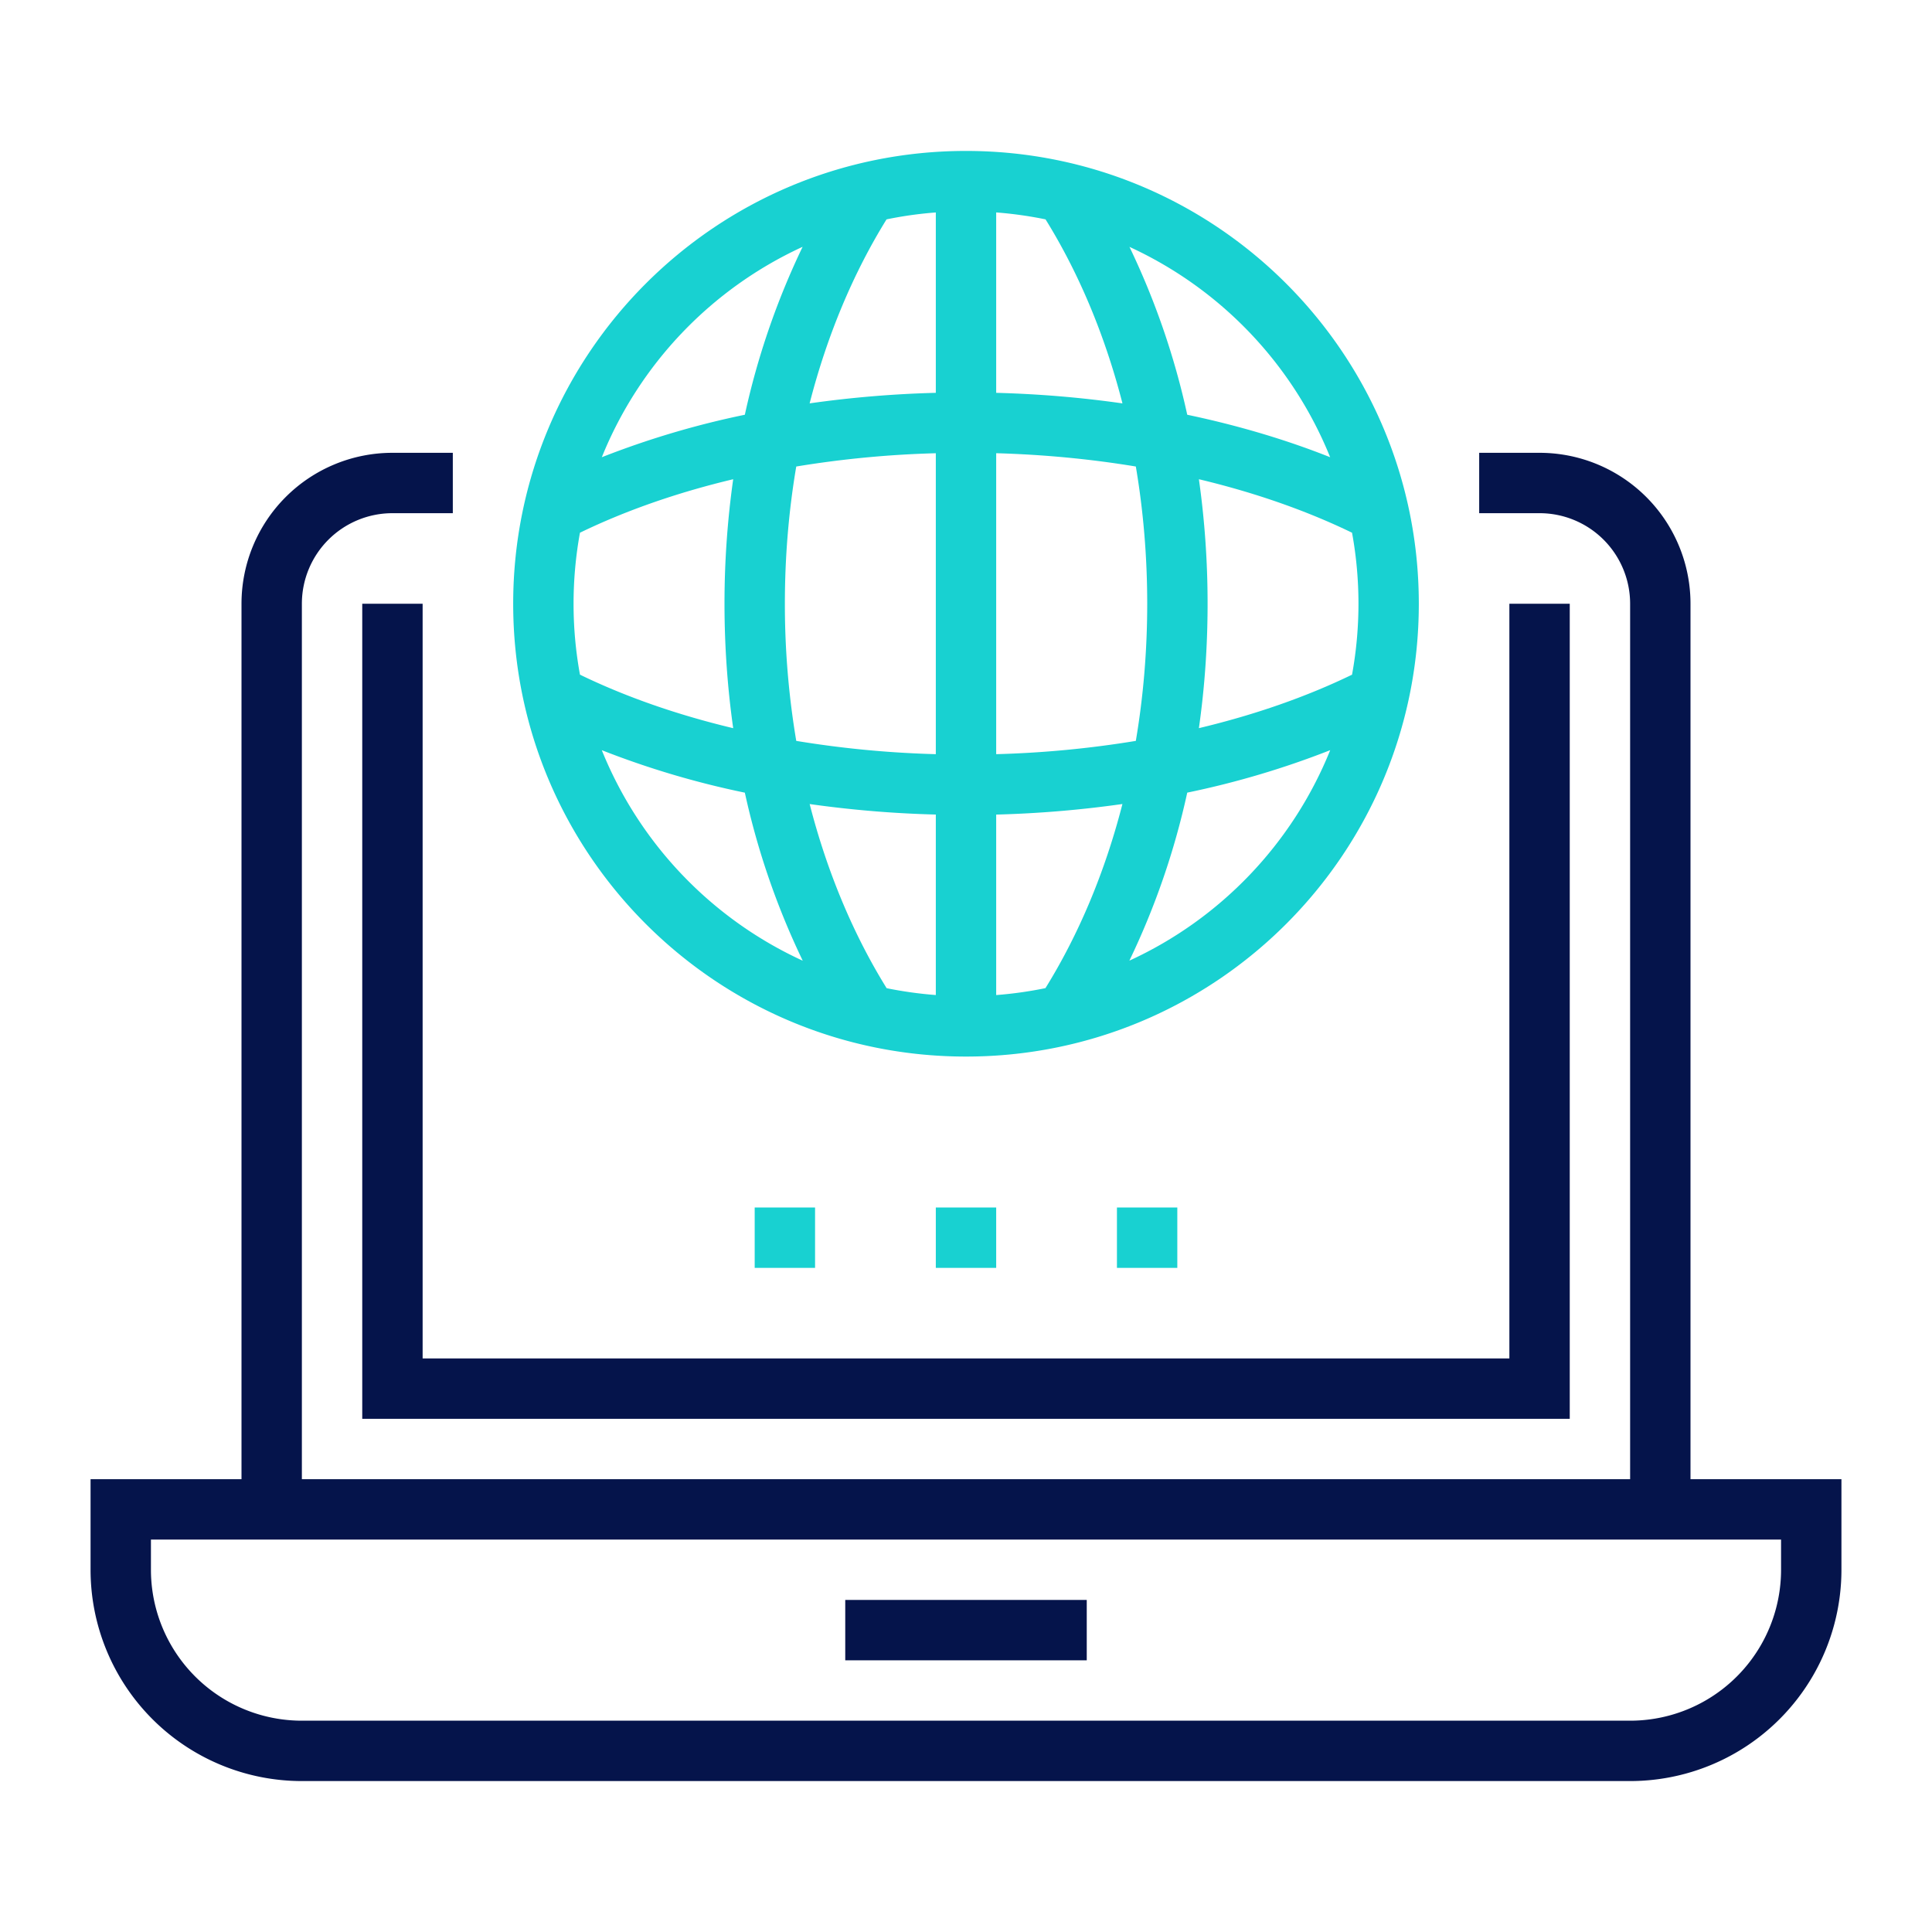 <?xml version="1.0" encoding="UTF-8"?> <svg xmlns="http://www.w3.org/2000/svg" width="64" height="64" fill="none" viewBox="0 0 64 64"><path fill="#05144B" d="M28 55h8v-2h-8v2Z"></path><path fill="#05144B" fill-rule="evenodd" d="M13 17a3 3 0 0 0-3 3v29h44V20a3 3 0 0 0-3-3h-2v-2h2a5 5 0 0 1 5 5v29h5v3a7 7 0 0 1-7 7H10a7 7 0 0 1-7-7v-3h5V20a5 5 0 0 1 5-5h2v2h-2ZM5 51v1a5 5 0 0 0 5 5h44a5 5 0 0 0 5-5v-1H5Z" clip-rule="evenodd"></path><path fill="#05144B" d="M14 20v25h36V20h2v27H12V20h2Z"></path><path fill="#18D1D1" fill-rule="evenodd" d="M17 20c0-8.284 6.716-15 15-15 8.284 0 15 6.716 15 15 0 8.284-6.716 15-15 15-8.284 0-15-6.716-15-15Zm2 0c0-.803.073-1.59.212-2.353 1.493-.724 3.203-1.326 5.076-1.772A29.442 29.442 0 0 0 24 19.998c0 1.41.099 2.789.288 4.124-1.873-.446-3.584-1.049-5.076-1.773A13.069 13.069 0 0 1 19 20Zm.935 4.85a13.046 13.046 0 0 0 6.657 6.975 25.257 25.257 0 0 1-1.918-5.567 28.961 28.961 0 0 1-4.74-1.408Zm6.886 1.785c.584 2.275 1.458 4.339 2.55 6.1.532.108 1.076.185 1.629.227v-5.979a36.412 36.412 0 0 1-4.18-.348Zm6.179.348v5.98c.554-.043 1.099-.12 1.632-.23 1.092-1.76 1.966-3.824 2.55-6.099a36.398 36.398 0 0 1-4.182.35Zm4.626-2.44a34.068 34.068 0 0 1-4.626.44v-9.97c1.605.046 3.155.197 4.626.441.246 1.454.377 2.975.377 4.544 0 1.569-.131 3.09-.377 4.544Zm1.703 1.714a25.261 25.261 0 0 1-1.917 5.566 13.046 13.046 0 0 0 6.653-6.973 28.947 28.947 0 0 1-4.736 1.407Zm5.46-3.908c-1.493.724-3.202 1.326-5.074 1.772.19-1.335.288-2.714.288-4.123 0-1.41-.099-2.788-.288-4.123 1.871.446 3.58 1.048 5.073 1.772a13.076 13.076 0 0 1 0 4.702ZM31 24.983a34.074 34.074 0 0 1-4.623-.44A27.277 27.277 0 0 1 26 19.998c0-1.569.13-3.09.377-4.544a33.97 33.97 0 0 1 4.623-.44v9.969Zm-6.326-11.244a28.948 28.948 0 0 0-4.738 1.407 13.046 13.046 0 0 1 6.652-6.97 25.274 25.274 0 0 0-1.914 5.563Zm2.146-.377a36.42 36.42 0 0 1 4.18-.349V7.038c-.555.042-1.1.119-1.632.229-1.091 1.759-1.964 3.821-2.548 6.095Zm6.18-.349c1.435.038 2.834.157 4.183.35-.584-2.274-1.456-4.336-2.548-6.096-.533-.11-1.08-.187-1.635-.23v5.976Zm6.329.726c1.69.355 3.28.829 4.734 1.407a13.046 13.046 0 0 0-6.648-6.968 25.27 25.27 0 0 1 1.914 5.561Z" clip-rule="evenodd"></path><path fill="#18D1D1" d="M31 42v-2h2v2h-2Zm8-2h-2v2h2v-2Zm-14 0h2v2h-2v-2Z"></path></svg> 